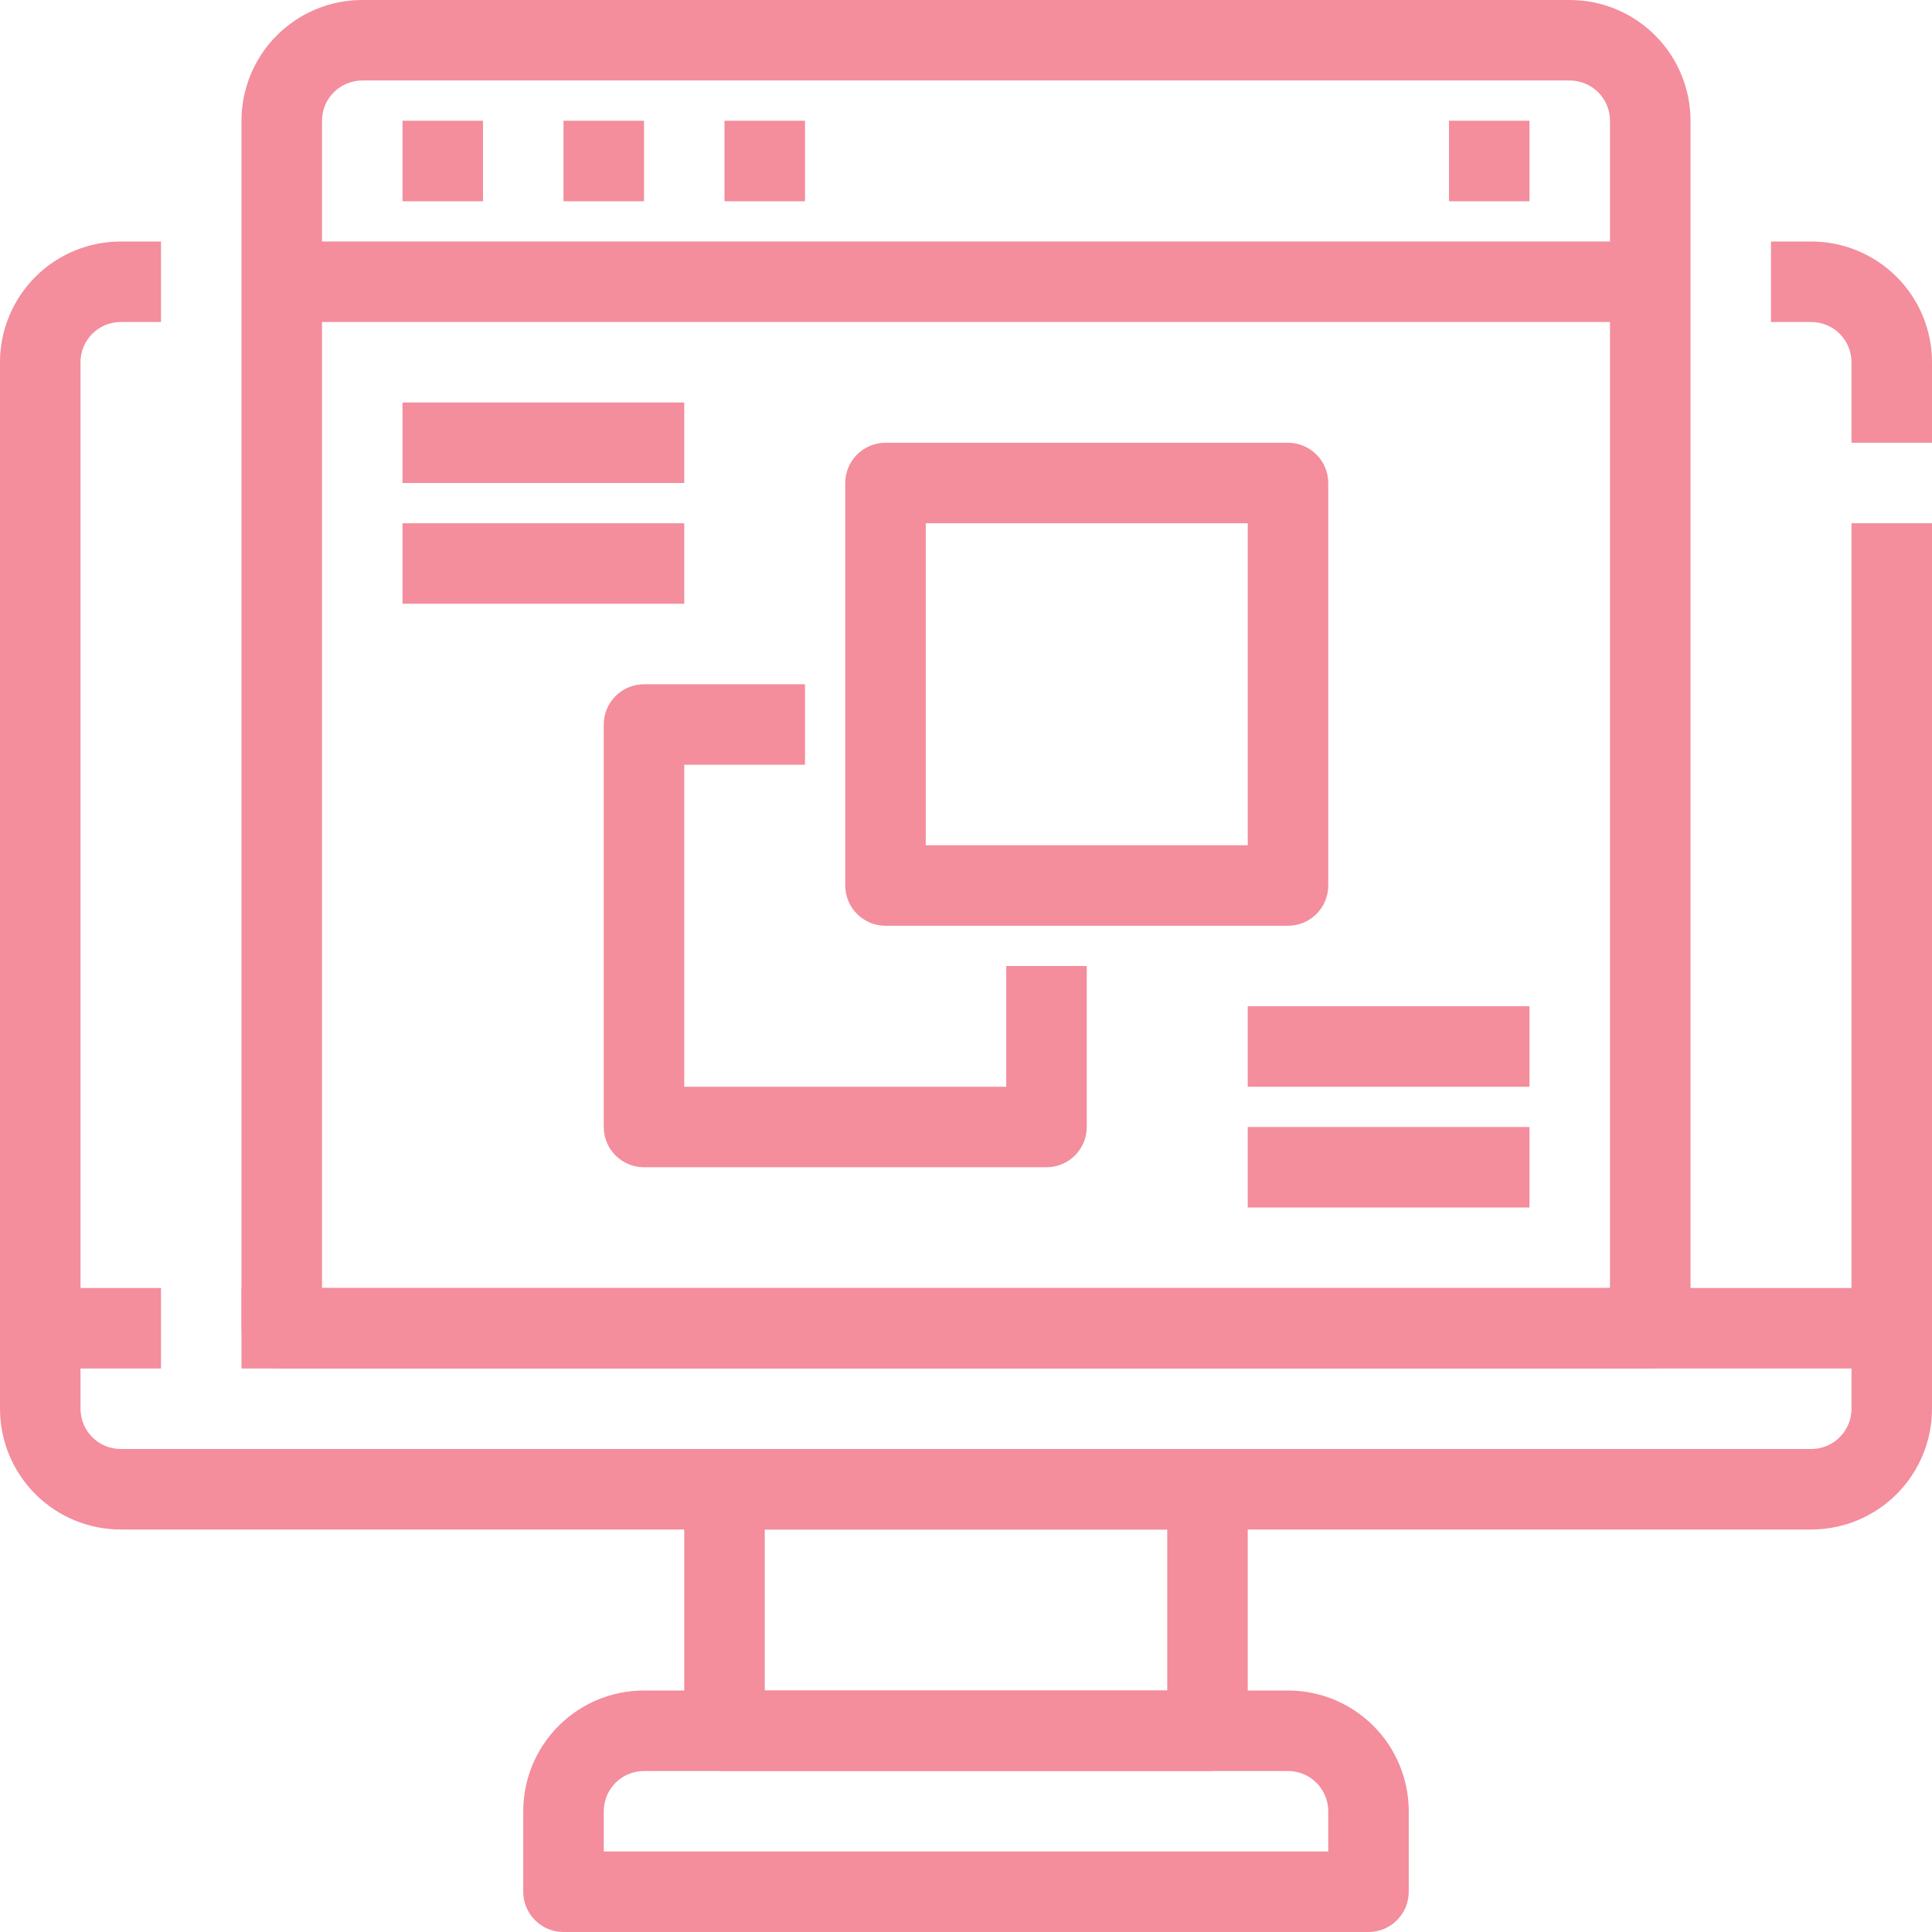 <?xml version="1.0" encoding="UTF-8"?>
<svg width="1200pt" height="1200pt" version="1.1" viewBox="0 0 1200 1200" xmlns="http://www.w3.org/2000/svg">
 <g fill="#f48d9c">
  <path d="m1125 950h-1050c-19.891 0-38.969-7.902-53.031-21.969-14.066-14.062-21.969-33.141-21.969-53.031v-650c0-19.891 7.902-38.969 21.969-53.031 14.062-14.066 33.141-21.969 53.031-21.969h25v50h-25c-6.629 0-12.988 2.633-17.676 7.324-4.691 4.688-7.324 11.047-7.324 17.676v650c0 6.629 2.633 12.988 7.324 17.676 4.688 4.691 11.047 7.324 17.676 7.324h1050c6.629 0 12.988-2.633 17.676-7.324 4.691-4.688 7.324-11.047 7.324-17.676v-550h50v550c0 19.891-7.902 38.969-21.969 53.031-14.062 14.066-33.141 21.969-53.031 21.969z"/>
  <path d="m1200 275h-50v-50c0-6.629-2.633-12.988-7.324-17.676-4.688-4.691-11.047-7.324-17.676-7.324h-25v-50h25c19.891 0 38.969 7.902 53.031 21.969 14.066 14.062 21.969 33.141 21.969 53.031z"/>
  <path d="m850 1200h-500c-6.629 0-12.988-2.633-17.676-7.324-4.691-4.688-7.324-11.047-7.324-17.676v-50c0-19.891 7.902-38.969 21.969-53.031 14.062-14.066 33.141-21.969 53.031-21.969h400c19.891 0 38.969 7.902 53.031 21.969 14.066 14.062 21.969 33.141 21.969 53.031v50c0 6.629-2.633 12.988-7.324 17.676-4.688 4.691-11.047 7.324-17.676 7.324zm-475-50h450v-25c0-6.629-2.633-12.988-7.324-17.676-4.688-4.691-11.047-7.324-17.676-7.324h-400c-6.629 0-12.988 2.633-17.676 7.324-4.691 4.688-7.324 11.047-7.324 17.676z"/>
  <path d="m750 1100h-300c-6.629 0-12.988-2.633-17.676-7.324-4.691-4.688-7.324-11.047-7.324-17.676v-150c0-6.629 2.633-12.988 7.324-17.676 4.688-4.691 11.047-7.324 17.676-7.324h300c6.629 0 12.988 2.633 17.676 7.324 4.691 4.688 7.324 11.047 7.324 17.676v150c0 6.629-2.633 12.988-7.324 17.676-4.688 4.691-11.047 7.324-17.676 7.324zm-275-50h250v-100h-250z"/>
  <path d="m150 800h1025v50h-1025z"/>
  <path d="m25 800h75v50h-75z"/>
  <path d="m1025 850h-850c-6.629 0-12.988-2.633-17.676-7.324-4.691-4.688-7.324-11.047-7.324-17.676v-750c0-19.891 7.902-38.969 21.969-53.031 14.062-14.066 33.141-21.969 53.031-21.969h750c19.891 0 38.969 7.902 53.031 21.969 14.066 14.062 21.969 33.141 21.969 53.031v750c0 6.629-2.633 12.988-7.324 17.676-4.688 4.691-11.047 7.324-17.676 7.324zm-825-50h800v-725c0-6.629-2.633-12.988-7.324-17.676-4.688-4.691-11.047-7.324-17.676-7.324h-750c-6.629 0-12.988 2.633-17.676 7.324-4.691 4.688-7.324 11.047-7.324 17.676z"/>
  <path d="m175 150h850v50h-850z"/>
  <path d="m250 75h50v50h-50z"/>
  <path d="m350 75h50v50h-50z"/>
  <path d="m450 75h50v50h-50z"/>
  <path d="m900 75h50v50h-50z"/>
  <path d="m650 725h-250c-6.629 0-12.988-2.633-17.676-7.324-4.691-4.688-7.324-11.047-7.324-17.676v-250c0-6.629 2.633-12.988 7.324-17.676 4.688-4.691 11.047-7.324 17.676-7.324h100v50h-75v200h200v-75h50v100c0 6.629-2.633 12.988-7.324 17.676-4.688 4.691-11.047 7.324-17.676 7.324z"/>
  <path d="m800 575h-250c-6.629 0-12.988-2.633-17.676-7.324-4.691-4.688-7.324-11.047-7.324-17.676v-250c0-6.629 2.633-12.988 7.324-17.676 4.688-4.691 11.047-7.324 17.676-7.324h250c6.629 0 12.988 2.633 17.676 7.324 4.691 4.688 7.324 11.047 7.324 17.676v250c0 6.629-2.633 12.988-7.324 17.676-4.688 4.691-11.047 7.324-17.676 7.324zm-225-50h200v-200h-200z"/>
  <path d="m250 250h175v50h-175z"/>
  <path d="m250 325h175v50h-175z"/>
  <path d="m775 700h175v50h-175z"/>
  <path d="m775 625h175v50h-175z"/>
 </g>
</svg>
